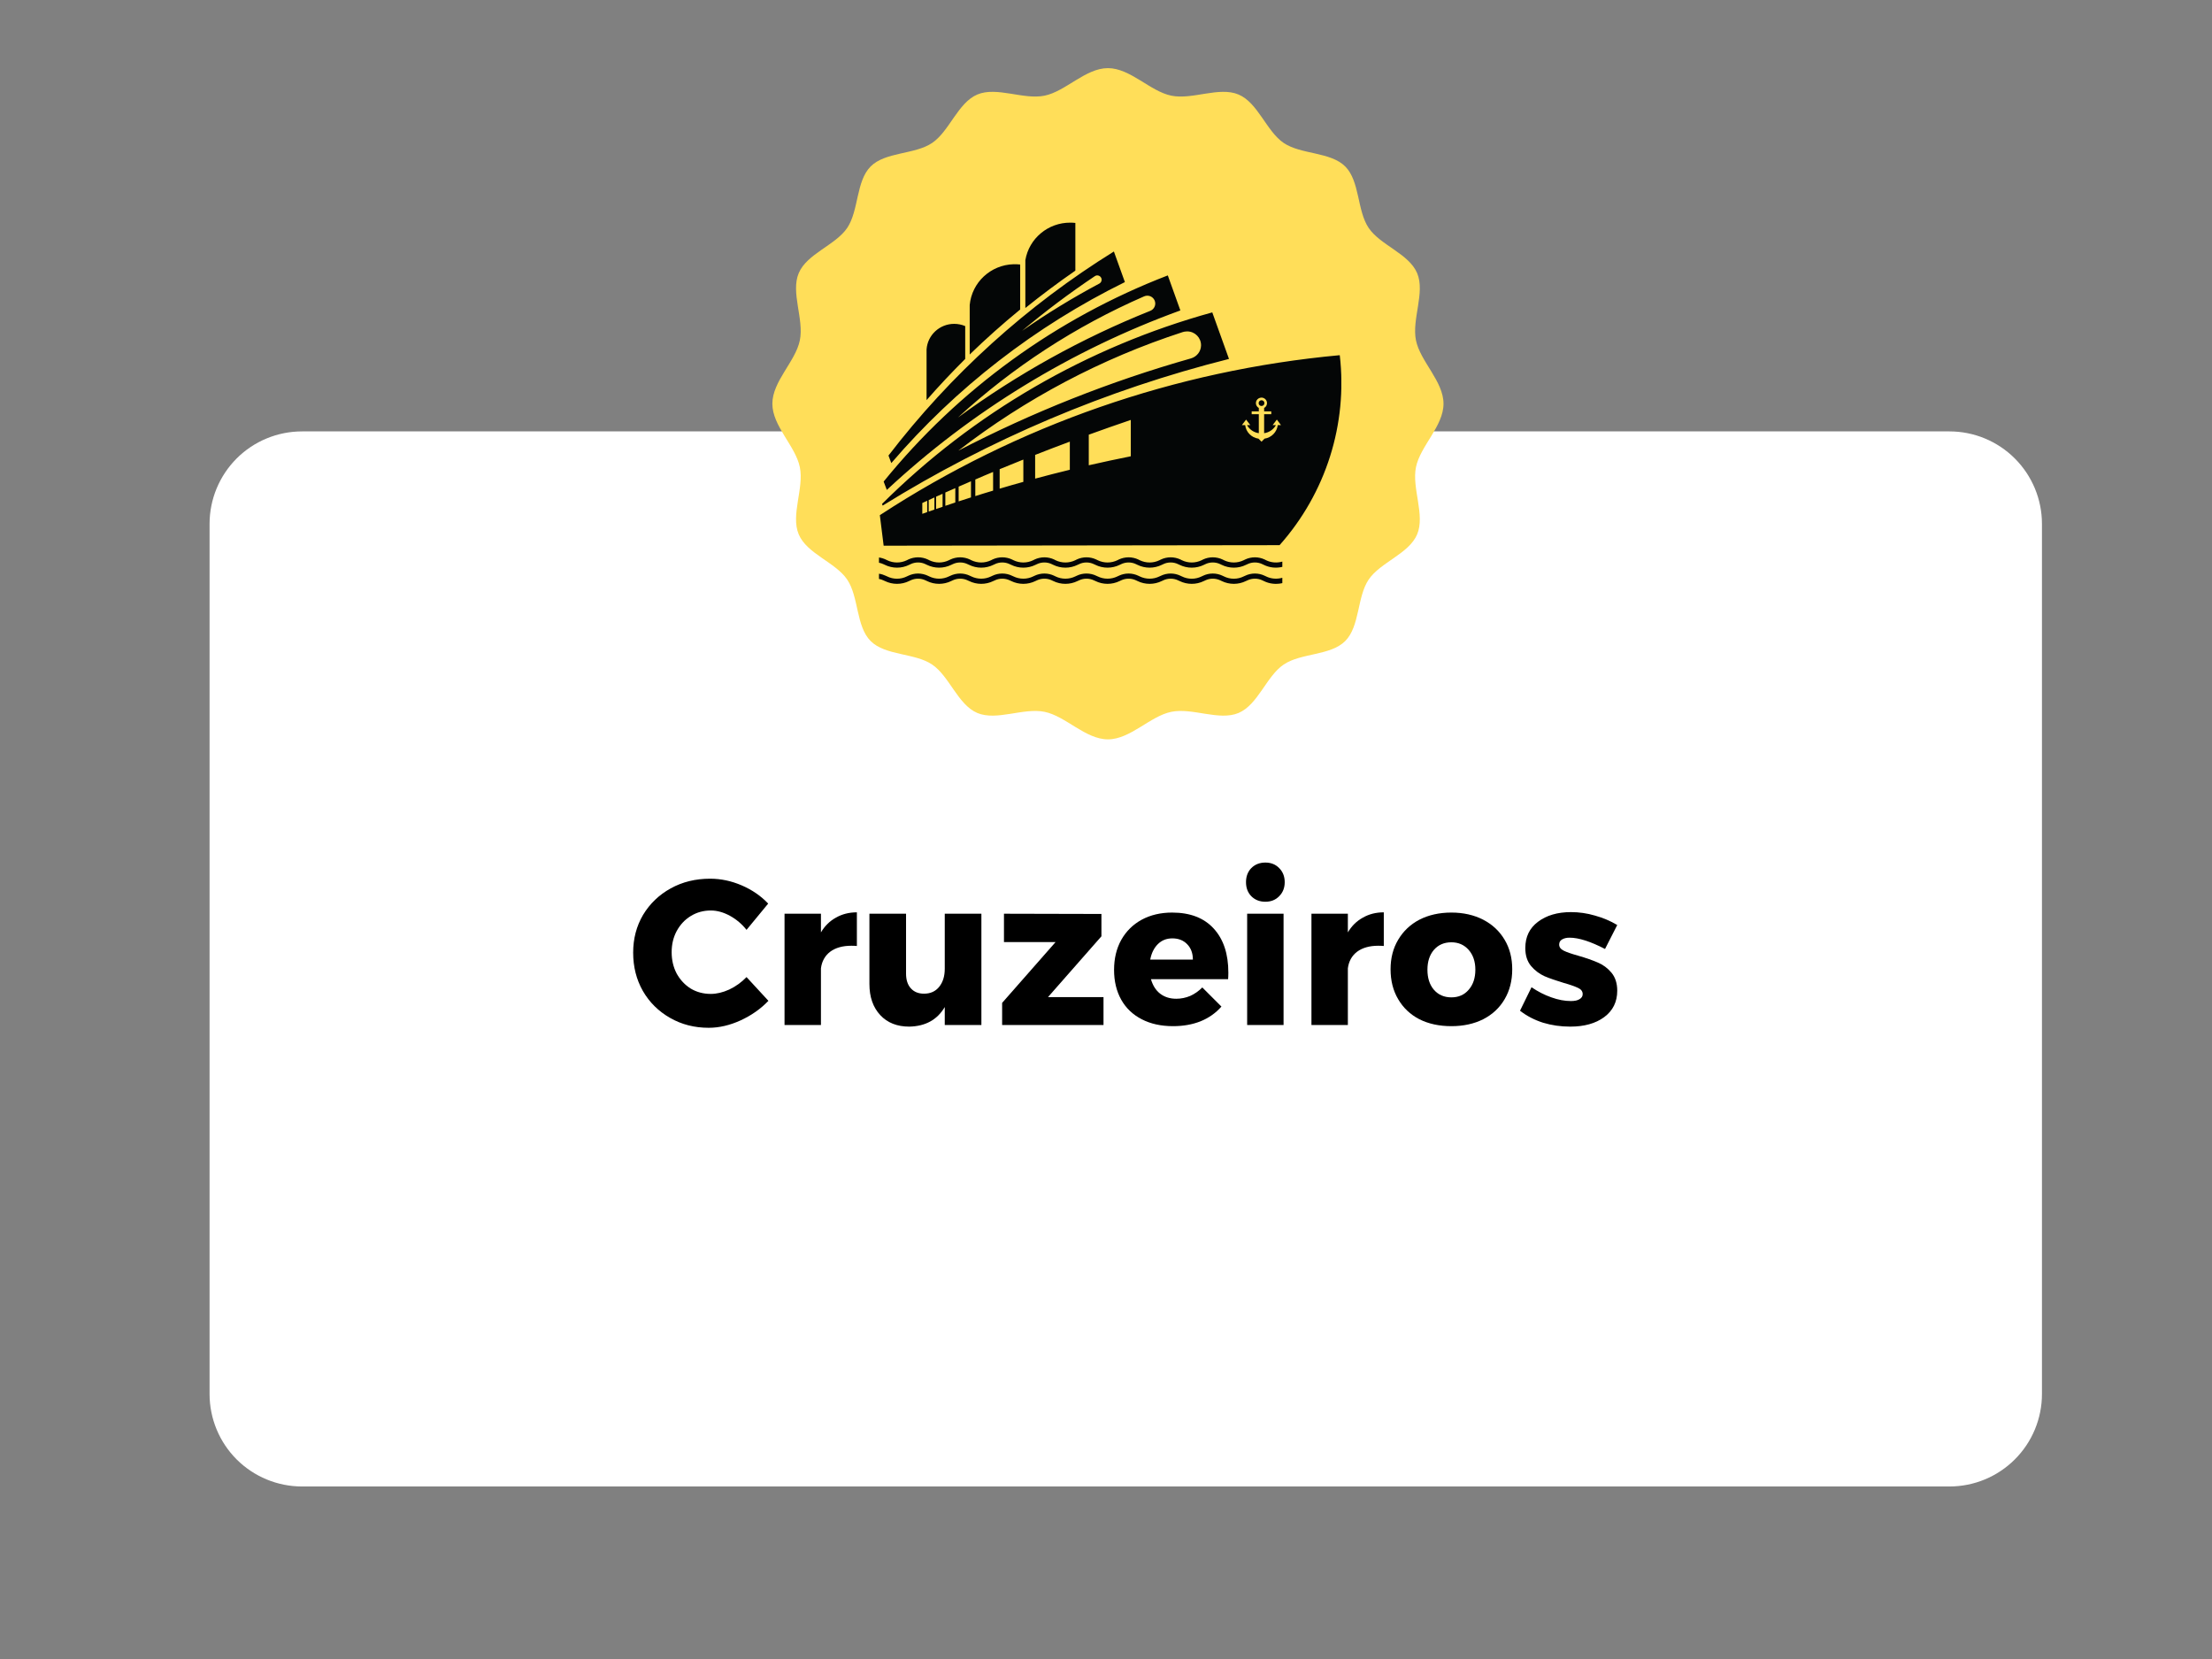 <svg xmlns="http://www.w3.org/2000/svg" xmlns:xlink="http://www.w3.org/1999/xlink" width="200" zoomAndPan="magnify" viewBox="0 0 150 112.5" height="150" preserveAspectRatio="xMidYMid meet" version="1.0"><rect x="0" y="0" width="150" height="112.5" fill="#808080" stroke="none"/><defs><g/><clipPath id="47f5374a45"><path d="M 14.211 29.254 L 138.469 29.254 L 138.469 100.801 L 14.211 100.801 Z M 14.211 29.254 " clip-rule="nonzero"/></clipPath><clipPath id="097196e60a"><path d="M 20.484 29.254 L 132.195 29.254 C 133.859 29.254 135.453 29.914 136.629 31.09 C 137.809 32.27 138.469 33.863 138.469 35.527 L 138.469 94.531 C 138.469 96.191 137.809 97.789 136.629 98.965 C 135.453 100.141 133.859 100.801 132.195 100.801 L 20.484 100.801 C 18.82 100.801 17.223 100.141 16.047 98.965 C 14.871 97.789 14.211 96.191 14.211 94.531 L 14.211 35.527 C 14.211 33.863 14.871 32.27 16.047 31.09 C 17.223 29.914 18.82 29.254 20.484 29.254 Z M 20.484 29.254 " clip-rule="nonzero"/></clipPath><clipPath id="00bf5c2386"><path d="M 52.375 4.621 L 97.922 4.621 L 97.922 50.172 L 52.375 50.172 Z M 52.375 4.621 " clip-rule="nonzero"/></clipPath><clipPath id="8a6f10deef"><path d="M 59.605 15.098 L 90.957 15.098 L 90.957 39.594 L 59.605 39.594 Z M 59.605 15.098 " clip-rule="nonzero"/></clipPath></defs><g clip-path="url(#47f5374a45)"><g clip-path="url(#097196e60a)"><path fill="#ffffff" d="M 14.211 29.254 L 138.469 29.254 L 138.469 100.801 L 14.211 100.801 Z M 14.211 29.254 " fill-opacity="1" fill-rule="nonzero"/></g></g><g clip-path="url(#00bf5c2386)"><path fill="#ffde59" d="M 75.129 4.621 C 76.652 4.621 77.992 6.195 79.43 6.488 C 80.863 6.781 82.672 5.852 83.988 6.41 C 85.309 6.969 85.879 8.902 87.051 9.695 C 88.227 10.488 90.227 10.289 91.223 11.289 C 92.219 12.285 92.02 14.285 92.812 15.457 C 93.605 16.629 95.539 17.203 96.098 18.52 C 96.656 19.84 95.727 21.645 96.02 23.082 C 96.316 24.516 97.887 25.855 97.887 27.379 C 97.887 28.898 96.316 30.242 96.02 31.676 C 95.727 33.113 96.656 34.918 96.098 36.238 C 95.539 37.555 93.605 38.129 92.812 39.301 C 92.02 40.473 92.219 42.473 91.223 43.469 C 90.227 44.469 88.227 44.27 87.051 45.062 C 85.879 45.852 85.309 47.789 83.988 48.348 C 82.672 48.902 80.863 47.977 79.43 48.27 C 77.992 48.562 76.652 50.137 75.129 50.137 C 73.609 50.137 72.266 48.562 70.832 48.27 C 69.398 47.977 67.59 48.902 66.273 48.348 C 64.953 47.789 64.383 45.852 63.207 45.062 C 62.035 44.27 60.035 44.469 59.039 43.469 C 58.043 42.473 58.242 40.473 57.449 39.301 C 56.656 38.129 54.719 37.555 54.164 36.238 C 53.605 34.918 54.535 33.113 54.238 31.676 C 53.945 30.242 52.375 28.898 52.375 27.379 C 52.375 25.855 53.945 24.516 54.238 23.082 C 54.535 21.645 53.605 19.84 54.164 18.52 C 54.719 17.203 56.656 16.629 57.449 15.457 C 58.242 14.285 58.043 12.285 59.039 11.289 C 60.035 10.289 62.035 10.488 63.207 9.695 C 64.383 8.902 64.953 6.969 66.273 6.41 C 67.59 5.852 69.398 6.781 70.832 6.488 C 72.266 6.195 73.609 4.621 75.129 4.621 " fill-opacity="1" fill-rule="evenodd"/></g><g clip-path="url(#8a6f10deef)"><path fill="#040606" d="M 62.258 38.891 C 62.023 38.891 61.793 38.945 61.582 39.047 L 61.5 39.086 C 61.078 39.297 60.578 39.297 60.156 39.086 L 60.07 39.047 C 59.922 38.977 59.77 38.926 59.605 38.906 L 59.605 39.258 C 59.711 39.277 59.816 39.312 59.914 39.359 L 60 39.398 C 60.523 39.656 61.137 39.656 61.656 39.398 L 61.738 39.359 C 62.066 39.203 62.445 39.203 62.77 39.359 L 62.852 39.398 C 63.375 39.656 63.988 39.656 64.512 39.398 L 64.594 39.359 C 64.922 39.203 65.301 39.203 65.625 39.359 L 65.711 39.398 C 66.234 39.656 66.844 39.656 67.367 39.398 L 67.453 39.359 C 67.773 39.203 68.156 39.203 68.48 39.359 L 68.566 39.398 C 69.086 39.656 69.699 39.656 70.223 39.398 L 70.305 39.359 C 70.633 39.203 71.012 39.203 71.336 39.359 L 71.418 39.398 C 71.941 39.656 72.555 39.656 73.078 39.398 L 73.164 39.359 C 73.484 39.203 73.867 39.203 74.191 39.359 L 74.277 39.398 C 74.797 39.656 75.41 39.656 75.934 39.398 L 76.016 39.359 C 76.344 39.203 76.723 39.203 77.047 39.359 L 77.129 39.398 C 77.652 39.656 78.266 39.656 78.789 39.398 L 78.871 39.359 C 79.195 39.203 79.578 39.203 79.898 39.359 L 79.984 39.398 C 80.508 39.656 81.121 39.656 81.645 39.398 L 81.727 39.359 C 82.051 39.203 82.43 39.203 82.758 39.359 L 82.84 39.398 C 83.363 39.656 83.977 39.656 84.496 39.398 L 84.582 39.359 C 84.906 39.203 85.289 39.203 85.613 39.359 L 85.695 39.398 C 86.086 39.594 86.531 39.641 86.957 39.543 L 86.957 39.18 C 86.59 39.285 86.195 39.254 85.852 39.086 L 85.77 39.047 C 85.348 38.84 84.848 38.84 84.426 39.047 L 84.34 39.086 C 83.918 39.297 83.418 39.297 82.996 39.086 L 82.914 39.047 C 82.488 38.84 81.992 38.84 81.57 39.047 L 81.488 39.086 C 81.062 39.297 80.566 39.297 80.141 39.086 L 80.059 39.047 C 79.633 38.84 79.137 38.84 78.715 39.047 L 78.629 39.086 C 78.207 39.293 77.711 39.293 77.285 39.086 L 77.203 39.047 C 76.777 38.84 76.285 38.84 75.859 39.047 L 75.777 39.086 C 75.352 39.293 74.855 39.293 74.434 39.086 L 74.348 39.047 C 73.926 38.84 73.426 38.84 73.004 39.047 L 72.922 39.086 C 72.496 39.293 72 39.293 71.574 39.086 L 71.496 39.047 C 71.07 38.84 70.574 38.84 70.148 39.047 L 70.066 39.086 C 69.645 39.293 69.145 39.293 68.723 39.086 L 68.637 39.047 C 68.215 38.84 67.715 38.84 67.293 39.047 L 67.211 39.086 C 66.785 39.293 66.293 39.293 65.863 39.086 L 65.781 39.047 C 65.359 38.84 64.863 38.84 64.438 39.047 L 64.352 39.086 C 63.93 39.293 63.434 39.293 63.012 39.086 L 62.93 39.047 C 62.719 38.945 62.492 38.895 62.258 38.891 Z M 62.258 37.793 C 62.023 37.793 61.793 37.844 61.582 37.945 L 61.5 37.988 C 61.078 38.195 60.578 38.195 60.156 37.988 L 60.07 37.945 C 59.922 37.875 59.77 37.828 59.605 37.805 L 59.605 38.16 C 59.711 38.18 59.816 38.215 59.914 38.262 L 60 38.301 C 60.523 38.559 61.137 38.559 61.656 38.301 L 61.738 38.262 C 62.066 38.102 62.445 38.102 62.77 38.262 L 62.852 38.301 C 63.375 38.559 63.988 38.559 64.512 38.301 L 64.594 38.262 C 64.922 38.102 65.301 38.102 65.625 38.262 L 65.711 38.301 C 66.234 38.559 66.844 38.559 67.367 38.301 L 67.453 38.262 C 67.773 38.102 68.156 38.102 68.48 38.262 L 68.566 38.301 C 69.086 38.559 69.699 38.559 70.223 38.301 L 70.305 38.262 C 70.633 38.102 71.012 38.102 71.336 38.262 L 71.418 38.301 C 71.941 38.559 72.555 38.559 73.078 38.301 L 73.164 38.262 C 73.484 38.102 73.867 38.102 74.191 38.262 L 74.277 38.301 C 74.797 38.559 75.41 38.559 75.934 38.301 L 76.016 38.262 C 76.344 38.102 76.723 38.102 77.047 38.262 L 77.129 38.301 C 77.652 38.559 78.266 38.559 78.789 38.301 L 78.871 38.262 C 79.195 38.102 79.578 38.102 79.898 38.262 L 79.984 38.301 C 80.508 38.559 81.121 38.559 81.645 38.301 L 81.727 38.262 C 82.051 38.102 82.43 38.102 82.758 38.262 L 82.84 38.301 C 83.363 38.559 83.977 38.559 84.496 38.301 L 84.582 38.262 C 84.906 38.102 85.289 38.102 85.613 38.262 L 85.695 38.301 C 86.086 38.496 86.531 38.543 86.957 38.441 L 86.957 38.082 C 86.59 38.188 86.195 38.156 85.852 37.988 L 85.77 37.945 C 85.348 37.742 84.848 37.742 84.426 37.945 L 84.34 37.988 C 83.918 38.195 83.418 38.195 82.996 37.988 L 82.914 37.945 C 82.488 37.742 81.992 37.742 81.57 37.945 L 81.488 37.988 C 81.062 38.195 80.566 38.195 80.141 37.988 L 80.059 37.945 C 79.633 37.742 79.137 37.742 78.715 37.945 L 78.629 37.988 C 78.207 38.195 77.711 38.195 77.285 37.988 L 77.203 37.945 C 76.777 37.742 76.285 37.742 75.859 37.945 L 75.777 37.988 C 75.352 38.195 74.855 38.195 74.434 37.988 L 74.348 37.945 C 73.926 37.742 73.426 37.742 73.004 37.945 L 72.922 37.988 C 72.496 38.195 72 38.195 71.574 37.988 L 71.496 37.945 C 71.07 37.742 70.574 37.742 70.148 37.945 L 70.066 37.988 C 69.645 38.195 69.145 38.195 68.723 37.988 L 68.637 37.945 C 68.215 37.742 67.715 37.742 67.293 37.945 L 67.211 37.988 C 66.785 38.195 66.293 38.195 65.863 37.988 L 65.781 37.945 C 65.359 37.742 64.863 37.742 64.438 37.945 L 64.352 37.988 C 63.93 38.195 63.434 38.195 63.012 37.988 L 62.93 37.945 C 62.719 37.844 62.492 37.793 62.258 37.793 Z M 62.875 33.957 L 62.875 34.727 C 62.762 34.766 62.656 34.805 62.543 34.844 L 62.543 34.109 C 62.656 34.055 62.762 34.004 62.875 33.957 Z M 63.363 33.734 L 63.363 34.555 C 63.234 34.602 63.105 34.645 62.977 34.691 L 62.977 33.91 C 63.105 33.848 63.234 33.793 63.363 33.734 Z M 63.918 33.484 L 63.918 34.367 C 63.77 34.414 63.625 34.465 63.48 34.516 L 63.48 33.68 C 63.625 33.613 63.77 33.551 63.918 33.484 Z M 64.781 33.102 L 64.781 34.074 C 64.555 34.148 64.332 34.227 64.105 34.301 L 64.105 33.398 C 64.332 33.297 64.555 33.199 64.781 33.102 Z M 65.844 32.637 L 65.844 33.73 C 65.566 33.82 65.285 33.91 65.008 34 L 65.008 33 C 65.285 32.879 65.566 32.758 65.844 32.637 Z M 67.344 32.004 L 67.344 33.27 C 66.941 33.391 66.535 33.512 66.137 33.641 L 66.137 32.516 C 66.535 32.34 66.941 32.172 67.344 32.004 Z M 69.395 31.164 L 69.395 32.676 C 68.859 32.824 68.324 32.977 67.789 33.137 L 67.789 31.816 C 68.324 31.598 68.859 31.379 69.395 31.164 Z M 72.547 29.949 L 72.547 31.855 C 71.762 32.047 70.977 32.246 70.195 32.457 L 70.195 30.848 C 70.977 30.539 71.758 30.242 72.547 29.949 Z M 76.68 28.477 L 76.68 30.941 C 75.727 31.133 74.777 31.336 73.832 31.551 L 73.832 29.477 C 74.777 29.133 75.727 28.801 76.68 28.477 Z M 85.543 27.141 C 85.434 27.145 85.352 27.23 85.352 27.336 C 85.348 27.441 85.434 27.531 85.543 27.531 C 85.652 27.531 85.742 27.449 85.742 27.34 C 85.742 27.336 85.742 27.336 85.742 27.336 C 85.742 27.227 85.656 27.141 85.547 27.141 C 85.547 27.141 85.543 27.141 85.539 27.141 Z M 85.543 26.961 C 85.754 26.965 85.918 27.133 85.918 27.336 C 85.918 27.473 85.844 27.598 85.723 27.664 L 85.723 27.895 L 86.207 27.895 L 86.207 28.086 L 85.723 28.086 L 85.723 29.375 C 86.062 29.328 86.359 29.125 86.523 28.828 L 86.301 28.828 L 86.586 28.453 L 86.867 28.828 L 86.648 28.828 C 86.59 29.297 86.223 29.676 85.75 29.746 L 85.547 29.953 L 85.34 29.746 L 85.336 29.746 C 84.863 29.676 84.492 29.297 84.438 28.828 L 84.215 28.828 L 84.5 28.453 L 84.785 28.828 L 84.562 28.828 C 84.727 29.125 85.023 29.328 85.363 29.375 L 85.363 28.086 L 84.879 28.086 L 84.879 27.895 L 85.363 27.895 L 85.363 27.664 C 85.18 27.562 85.113 27.336 85.211 27.156 C 85.277 27.039 85.402 26.965 85.543 26.961 Z M 90.852 24.086 C 79.711 25.109 68.996 28.836 59.664 34.934 L 59.922 37.004 L 86.77 36.969 C 89.91 33.438 91.395 28.758 90.852 24.086 Z M 80.52 22.473 C 81.043 22.484 81.453 22.91 81.445 23.426 C 81.438 23.836 81.156 24.191 80.758 24.305 C 75.301 25.852 70.016 27.949 64.988 30.559 C 69.551 27.031 74.695 24.309 80.199 22.52 C 80.281 22.496 80.363 22.477 80.449 22.477 C 80.473 22.473 80.496 22.473 80.52 22.473 Z M 64.699 21.961 C 63.715 21.965 62.898 22.723 62.832 23.695 L 62.832 27.133 C 63.672 26.172 64.547 25.242 65.453 24.34 L 65.453 22.113 C 65.215 22.012 64.957 21.961 64.699 21.961 Z M 82.207 21.184 C 73.73 23.523 66.012 28 59.812 34.172 L 59.855 34.285 C 67.113 29.785 75.035 26.43 83.34 24.34 Z M 77.781 20.051 C 78.078 20.039 78.328 20.27 78.34 20.562 C 78.348 20.789 78.211 20.996 78.004 21.078 C 73.363 22.934 68.98 25.367 64.957 28.316 C 68.672 24.898 72.941 22.121 77.582 20.098 C 77.645 20.07 77.711 20.055 77.781 20.051 Z M 79.191 18.676 C 71.641 21.582 64.992 26.402 59.922 32.656 L 60.137 33.223 C 65.875 27.879 72.645 23.738 80.043 21.051 Z M 74.418 18.676 C 74.582 18.684 74.711 18.82 74.703 18.98 C 74.699 19.086 74.641 19.18 74.547 19.23 C 72.734 20.195 70.984 21.266 69.305 22.438 C 70.879 21.113 72.527 19.875 74.238 18.73 C 74.277 18.699 74.328 18.684 74.379 18.676 C 74.395 18.676 74.402 18.676 74.418 18.676 Z M 68.734 17.918 C 67.18 17.961 65.902 19.148 65.758 20.684 L 65.758 24.039 C 66.852 22.977 67.996 21.957 69.18 20.988 L 69.18 17.938 C 69.031 17.922 68.883 17.914 68.734 17.918 Z M 75.535 17.055 C 69.637 20.715 64.461 25.402 60.25 30.891 L 60.441 31.402 C 64.824 26.293 70.215 22.117 76.281 19.129 Z M 72.582 15.098 C 71.074 15.09 69.781 16.168 69.531 17.641 L 69.531 20.887 C 70.633 20 71.762 19.156 72.922 18.352 L 72.922 15.117 C 72.812 15.105 72.699 15.098 72.582 15.098 " fill-opacity="1" fill-rule="nonzero"/></g><g fill="#000000" fill-opacity="1"><g transform="translate(42.608, 69.508)"><g><path d="M 8.016 -6.453 C 7.703 -6.848 7.328 -7.164 6.891 -7.406 C 6.453 -7.645 6.02 -7.766 5.594 -7.766 C 5.094 -7.766 4.641 -7.641 4.234 -7.391 C 3.836 -7.148 3.52 -6.812 3.281 -6.375 C 3.051 -5.945 2.938 -5.469 2.938 -4.938 C 2.938 -4.406 3.051 -3.922 3.281 -3.484 C 3.52 -3.055 3.836 -2.719 4.234 -2.469 C 4.641 -2.227 5.094 -2.109 5.594 -2.109 C 5.988 -2.109 6.406 -2.207 6.844 -2.406 C 7.281 -2.613 7.672 -2.895 8.016 -3.25 L 9.5 -1.641 C 8.969 -1.086 8.336 -0.645 7.609 -0.312 C 6.879 0.02 6.16 0.188 5.453 0.188 C 4.484 0.188 3.609 -0.035 2.828 -0.484 C 2.047 -0.93 1.43 -1.539 0.984 -2.312 C 0.547 -3.082 0.328 -3.945 0.328 -4.906 C 0.328 -5.852 0.551 -6.707 1 -7.469 C 1.457 -8.227 2.082 -8.828 2.875 -9.266 C 3.664 -9.703 4.555 -9.922 5.547 -9.922 C 6.273 -9.922 6.988 -9.77 7.688 -9.469 C 8.395 -9.164 8.992 -8.754 9.484 -8.234 Z M 8.016 -6.453 "/></g></g></g><g fill="#000000" fill-opacity="1"><g transform="translate(52.248, 69.508)"><g><path d="M 3.422 -6.281 C 3.68 -6.719 4.02 -7.051 4.438 -7.281 C 4.852 -7.52 5.328 -7.641 5.859 -7.641 L 5.859 -5.359 C 5.773 -5.367 5.648 -5.375 5.484 -5.375 C 4.891 -5.375 4.41 -5.238 4.047 -4.969 C 3.691 -4.695 3.484 -4.32 3.422 -3.844 L 3.422 0 L 0.953 0 L 0.953 -7.547 L 3.422 -7.547 Z M 3.422 -6.281 "/></g></g></g><g fill="#000000" fill-opacity="1"><g transform="translate(58.238, 69.508)"><g><path d="M 5.828 -7.547 L 8.312 -7.547 L 8.312 0 L 5.828 0 L 5.828 -1.219 C 5.316 -0.352 4.516 0.086 3.422 0.109 C 2.598 0.109 1.941 -0.148 1.453 -0.672 C 0.961 -1.203 0.719 -1.906 0.719 -2.781 L 0.719 -7.547 L 3.203 -7.547 L 3.203 -3.484 C 3.203 -3.055 3.312 -2.723 3.531 -2.484 C 3.75 -2.242 4.047 -2.125 4.422 -2.125 C 4.859 -2.125 5.203 -2.281 5.453 -2.594 C 5.703 -2.906 5.828 -3.312 5.828 -3.812 Z M 5.828 -7.547 "/></g></g></g><g fill="#000000" fill-opacity="1"><g transform="translate(67.487, 69.508)"><g><path d="M 0.594 -5.625 L 0.594 -7.547 L 7.203 -7.531 L 7.203 -6.016 L 3.578 -1.891 L 7.344 -1.891 L 7.344 0 L 0.469 0 L 0.469 -1.5 L 4.094 -5.625 Z M 0.594 -5.625 "/></g></g></g><g fill="#000000" fill-opacity="1"><g transform="translate(75.219, 69.508)"><g><path d="M 4.266 -7.625 C 5.492 -7.625 6.438 -7.258 7.094 -6.531 C 7.75 -5.812 8.078 -4.816 8.078 -3.547 C 8.078 -3.359 8.07 -3.211 8.062 -3.109 L 2.828 -3.109 C 2.953 -2.68 3.16 -2.352 3.453 -2.125 C 3.754 -1.895 4.117 -1.781 4.547 -1.781 C 4.867 -1.781 5.18 -1.844 5.484 -1.969 C 5.785 -2.102 6.062 -2.297 6.312 -2.547 L 7.609 -1.25 C 7.223 -0.812 6.75 -0.477 6.188 -0.25 C 5.633 -0.031 5.016 0.078 4.328 0.078 C 3.516 0.078 2.805 -0.078 2.203 -0.391 C 1.598 -0.703 1.133 -1.145 0.812 -1.719 C 0.488 -2.301 0.328 -2.973 0.328 -3.734 C 0.328 -4.504 0.488 -5.18 0.812 -5.766 C 1.145 -6.359 1.609 -6.816 2.203 -7.141 C 2.797 -7.461 3.484 -7.625 4.266 -7.625 Z M 5.672 -4.438 C 5.672 -4.875 5.539 -5.223 5.281 -5.484 C 5.031 -5.742 4.695 -5.875 4.281 -5.875 C 3.883 -5.875 3.555 -5.742 3.297 -5.484 C 3.035 -5.223 2.863 -4.875 2.781 -4.438 Z M 5.672 -4.438 "/></g></g></g><g fill="#000000" fill-opacity="1"><g transform="translate(83.619, 69.508)"><g><path d="M 0.953 0 L 0.953 -7.547 L 3.422 -7.547 L 3.422 0 Z M 2.188 -11.016 C 2.57 -11.016 2.883 -10.891 3.125 -10.641 C 3.375 -10.391 3.5 -10.07 3.5 -9.688 C 3.5 -9.301 3.375 -8.984 3.125 -8.734 C 2.883 -8.484 2.57 -8.359 2.188 -8.359 C 1.801 -8.359 1.484 -8.484 1.234 -8.734 C 0.992 -8.984 0.875 -9.301 0.875 -9.688 C 0.875 -10.07 0.992 -10.391 1.234 -10.641 C 1.484 -10.891 1.801 -11.016 2.188 -11.016 Z M 2.188 -11.016 "/></g></g></g><g fill="#000000" fill-opacity="1"><g transform="translate(87.979, 69.508)"><g><path d="M 3.422 -6.281 C 3.68 -6.719 4.02 -7.051 4.438 -7.281 C 4.852 -7.52 5.328 -7.641 5.859 -7.641 L 5.859 -5.359 C 5.773 -5.367 5.648 -5.375 5.484 -5.375 C 4.891 -5.375 4.41 -5.238 4.047 -4.969 C 3.691 -4.695 3.484 -4.32 3.422 -3.844 L 3.422 0 L 0.953 0 L 0.953 -7.547 L 3.422 -7.547 Z M 3.422 -6.281 "/></g></g></g><g fill="#000000" fill-opacity="1"><g transform="translate(93.969, 69.508)"><g><path d="M 4.453 -7.625 C 5.266 -7.625 5.984 -7.461 6.609 -7.141 C 7.234 -6.816 7.719 -6.363 8.062 -5.781 C 8.406 -5.207 8.578 -4.539 8.578 -3.781 C 8.578 -3.008 8.406 -2.332 8.062 -1.75 C 7.719 -1.164 7.234 -0.711 6.609 -0.391 C 5.984 -0.078 5.266 0.078 4.453 0.078 C 3.629 0.078 2.906 -0.078 2.281 -0.391 C 1.664 -0.711 1.188 -1.164 0.844 -1.75 C 0.5 -2.332 0.328 -3.008 0.328 -3.781 C 0.328 -4.539 0.5 -5.207 0.844 -5.781 C 1.188 -6.363 1.664 -6.816 2.281 -7.141 C 2.906 -7.461 3.629 -7.625 4.453 -7.625 Z M 4.453 -5.609 C 3.961 -5.609 3.566 -5.438 3.266 -5.094 C 2.973 -4.75 2.828 -4.301 2.828 -3.75 C 2.828 -3.188 2.973 -2.734 3.266 -2.391 C 3.566 -2.047 3.961 -1.875 4.453 -1.875 C 4.941 -1.875 5.332 -2.047 5.625 -2.391 C 5.926 -2.734 6.078 -3.188 6.078 -3.75 C 6.078 -4.301 5.926 -4.75 5.625 -5.094 C 5.32 -5.438 4.93 -5.609 4.453 -5.609 Z M 4.453 -5.609 "/></g></g></g><g fill="#000000" fill-opacity="1"><g transform="translate(102.856, 69.508)"><g><path d="M 5.984 -5.156 C 5.004 -5.664 4.203 -5.922 3.578 -5.922 C 3.367 -5.922 3.195 -5.879 3.062 -5.797 C 2.938 -5.723 2.875 -5.609 2.875 -5.453 C 2.875 -5.285 2.973 -5.148 3.172 -5.047 C 3.379 -4.941 3.707 -4.828 4.156 -4.703 C 4.695 -4.547 5.145 -4.391 5.5 -4.234 C 5.852 -4.086 6.16 -3.859 6.422 -3.547 C 6.68 -3.234 6.812 -2.828 6.812 -2.328 C 6.812 -1.566 6.516 -0.969 5.922 -0.531 C 5.336 -0.102 4.57 0.109 3.625 0.109 C 2.977 0.109 2.363 0.02 1.781 -0.156 C 1.195 -0.344 0.676 -0.613 0.219 -0.969 L 1 -2.562 C 1.426 -2.27 1.875 -2.039 2.344 -1.875 C 2.812 -1.707 3.254 -1.625 3.672 -1.625 C 3.922 -1.625 4.113 -1.664 4.25 -1.75 C 4.395 -1.832 4.469 -1.945 4.469 -2.094 C 4.469 -2.281 4.363 -2.422 4.156 -2.516 C 3.945 -2.617 3.617 -2.734 3.172 -2.859 C 2.648 -3.016 2.219 -3.164 1.875 -3.312 C 1.531 -3.469 1.227 -3.695 0.969 -4 C 0.707 -4.312 0.578 -4.719 0.578 -5.219 C 0.578 -5.977 0.863 -6.57 1.438 -7 C 2.02 -7.438 2.766 -7.656 3.672 -7.656 C 4.223 -7.656 4.766 -7.578 5.297 -7.422 C 5.836 -7.273 6.344 -7.062 6.812 -6.781 Z M 5.984 -5.156 "/></g></g></g></svg>